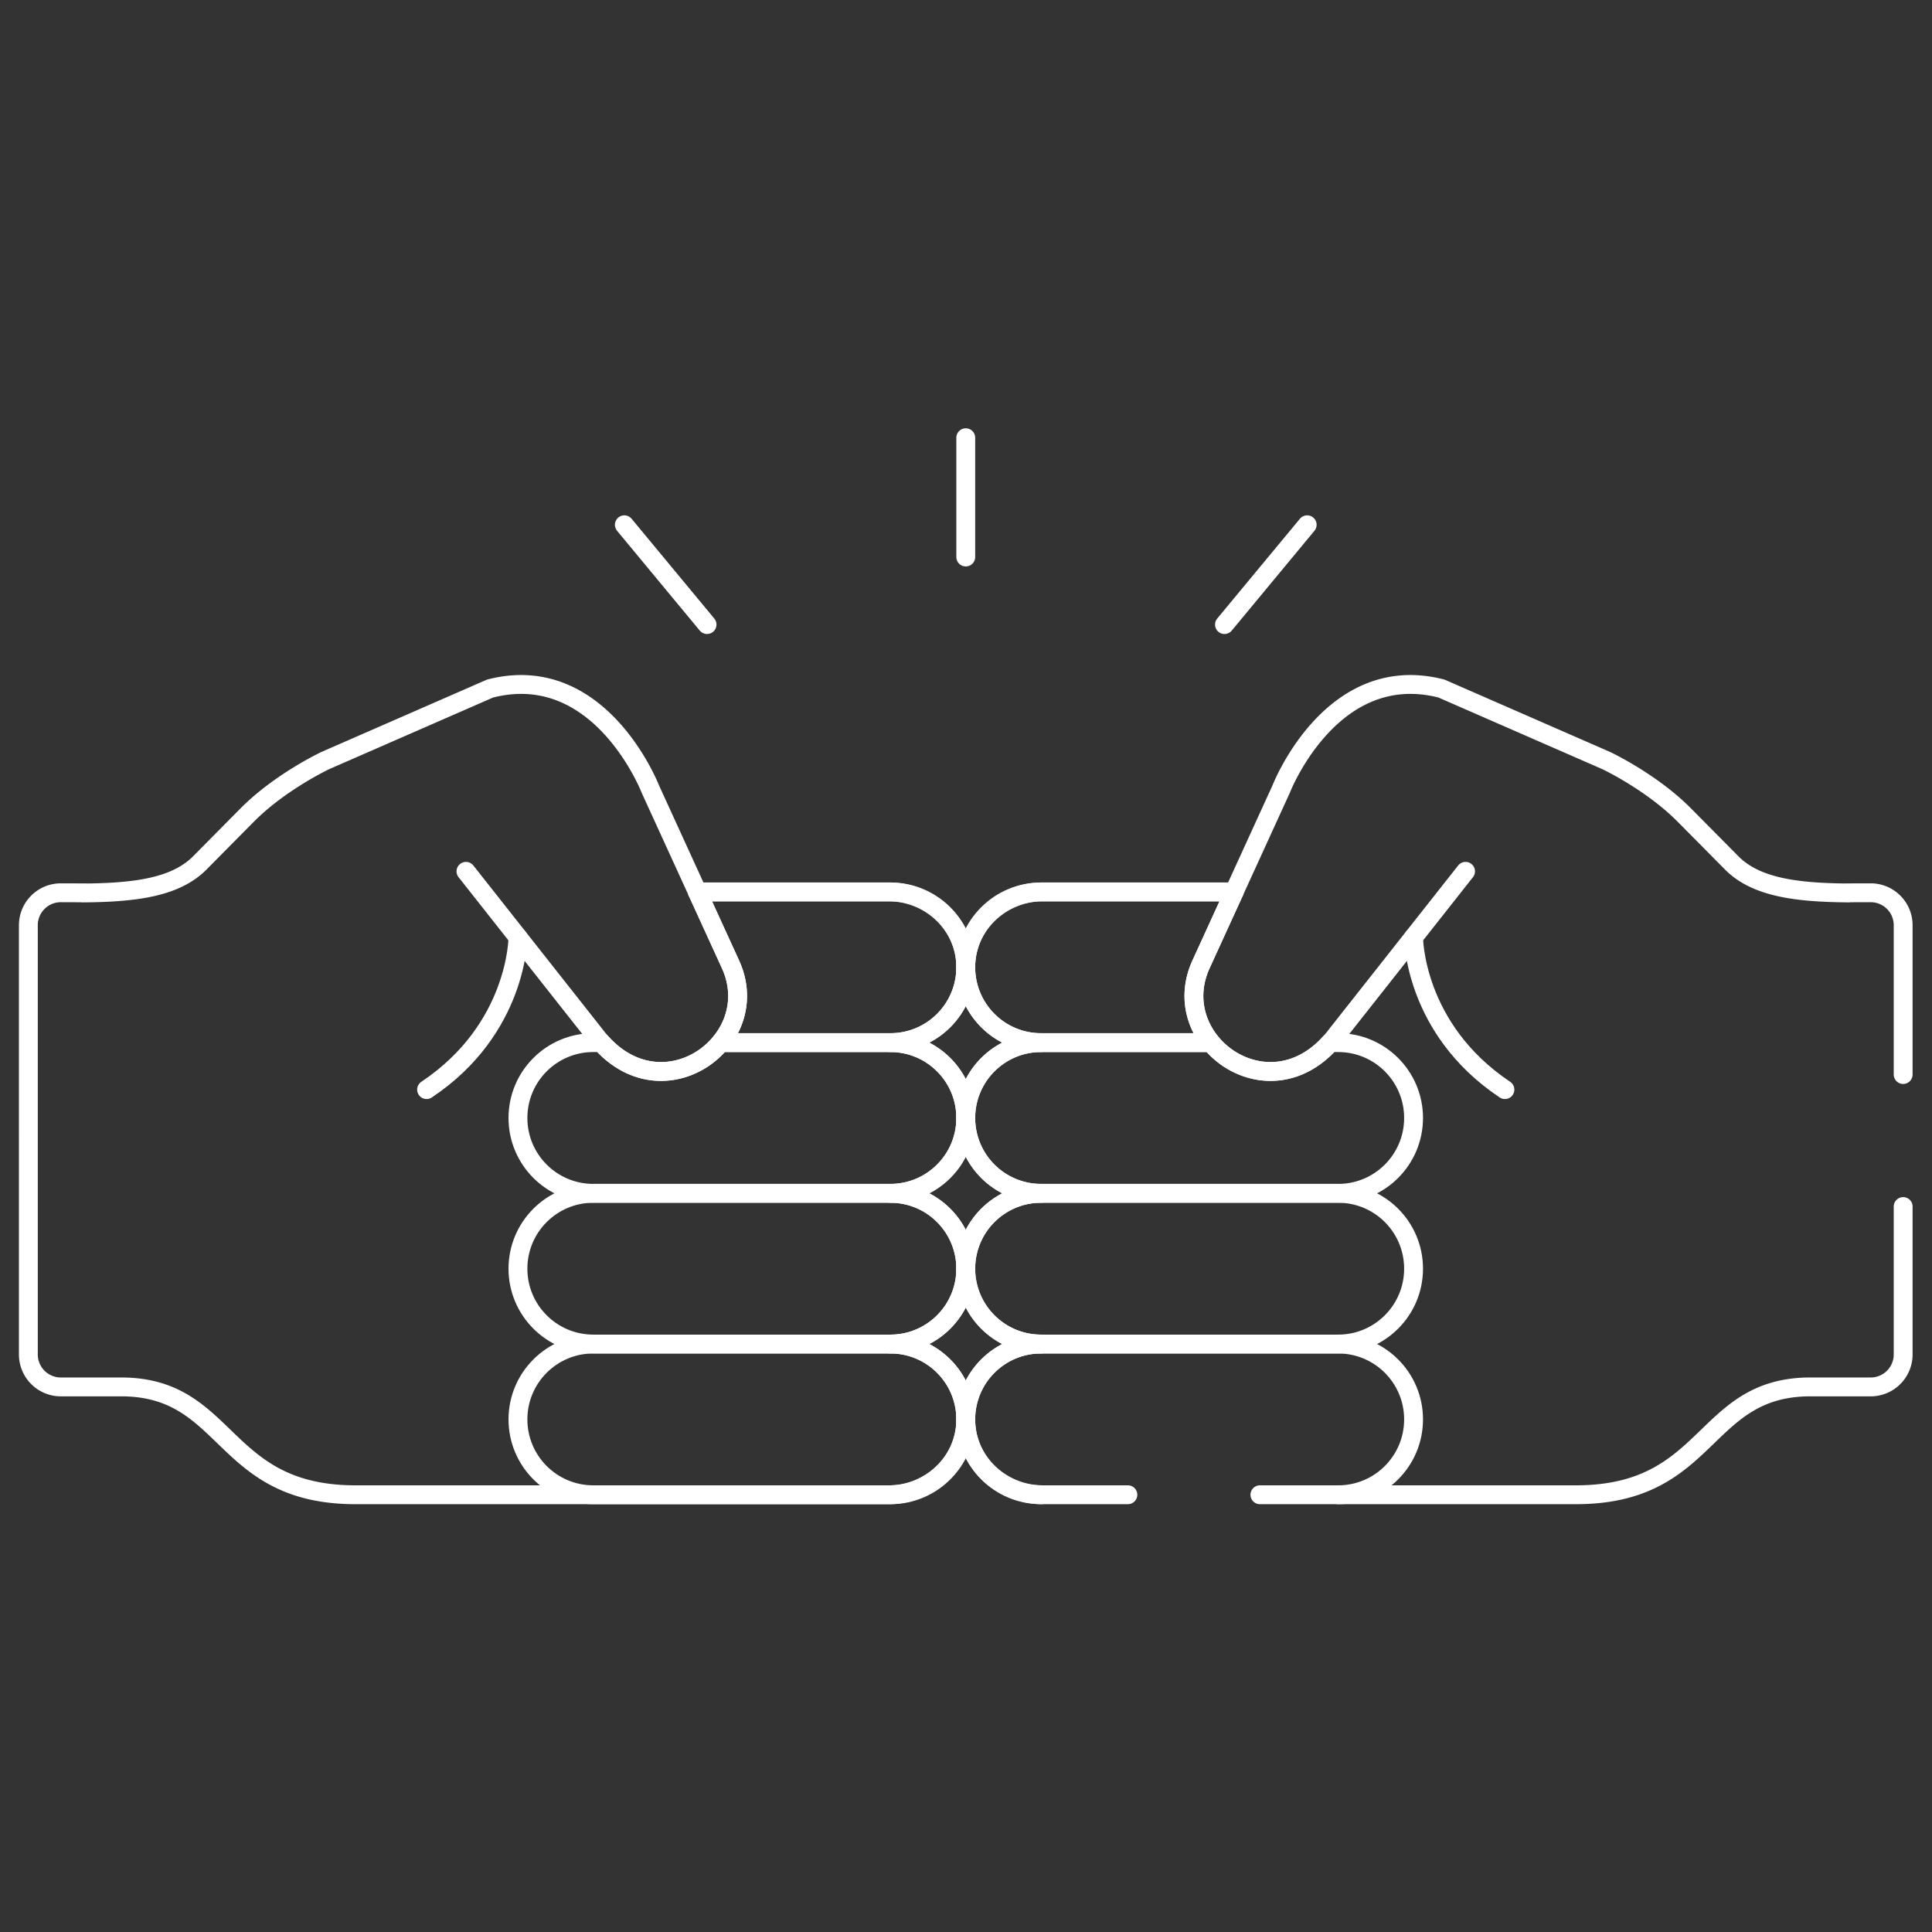 <svg xmlns="http://www.w3.org/2000/svg" version="1.1" xmlns:xlink="http://www.w3.org/1999/xlink" width="512" height="512" x="0" y="0" viewBox="0 0 682.667 682.667" style="enable-background:new 0 0 512 512" xml:space="preserve" class=""><rect x="0" y="0" width="682.667" height="682.667" fill="#333333" stroke="none"/><g><defs stroke-width="5" style="stroke-width: 5;"><clipPath id="b" clipPathUnits="userSpaceOnUse" stroke-width="5" style="stroke-width: 5;"><path d="M0 512h512V0H0Z" fill="#ffffff" opacity="1" data-original="#ffffff" stroke-width="5" style="stroke-width: 5;" class=""></path></clipPath></defs><mask id="a" stroke-width="5" style="stroke-width: 5;"><rect width="100%" height="100%" fill="#ffffff" opacity="1" data-original="#ffffff" stroke-width="5" style="stroke-width: 5;"></rect></mask><g mask="url(#a)" stroke-width="5" style="stroke-width: 5;"><g clip-path="url(#b)" transform="matrix(1.333 0 0 -1.333 0 682.667)" stroke-width="5" style="stroke-width: 5;"><path d="m0 0 33.995-43.094c16.893-22.822 46.036-2.117 35.944 18.836L61.34-5.454" style="stroke-width: 5; stroke-linecap: round; stroke-linejoin: round; stroke-miterlimit: 10; stroke-dasharray: none; stroke-opacity: 1;" transform="translate(123.515 281.16)" fill="none" stroke="#ffffff" stroke-width="5" stroke-linecap="round" stroke-linejoin="round" stroke-miterlimit="10" stroke-dasharray="none" stroke-opacity="" data-original="#ffffff" opacity="1" class=""></path><path d="M0 0s0-24.227-24.216-40.394" style="stroke-width: 5; stroke-linecap: round; stroke-linejoin: round; stroke-miterlimit: 10; stroke-dasharray: none; stroke-opacity: 1;" transform="translate(137.295 263.691)" fill="none" stroke="#ffffff" stroke-width="5" stroke-linecap="round" stroke-linejoin="round" stroke-miterlimit="10" stroke-dasharray="none" stroke-opacity="" data-original="#ffffff" opacity="1" class=""></path><path d="M0 0v0c0 11.032-8.943 19.976-19.975 19.976H-98.73c-11.032 0-19.975-8.944-19.975-19.976 0-11.031 8.943-19.975 19.975-19.975h78.755C-8.943-19.975 0-11.031 0 0Z" style="stroke-width: 5; stroke-linecap: round; stroke-linejoin: round; stroke-miterlimit: 10; stroke-dasharray: none; stroke-opacity: 1;" transform="translate(256 175.83)" fill="none" stroke="#ffffff" stroke-width="5" stroke-linecap="round" stroke-linejoin="round" stroke-miterlimit="10" stroke-dasharray="none" stroke-opacity="" data-original="#ffffff" opacity="1" class=""></path><path d="M0 0v0c0 11.032-8.943 19.976-19.975 19.976H-98.73c-11.032 0-19.975-8.944-19.975-19.976 0-11.032 8.943-19.976 19.975-19.976h78.755C-8.943-19.976 0-11.032 0 0Z" style="stroke-width: 5; stroke-linecap: round; stroke-linejoin: round; stroke-miterlimit: 10; stroke-dasharray: none; stroke-opacity: 1;" transform="translate(256 135.879)" fill="none" stroke="#ffffff" stroke-width="5" stroke-linecap="round" stroke-linejoin="round" stroke-miterlimit="10" stroke-dasharray="none" stroke-opacity="" data-original="#ffffff" opacity="1" class=""></path><path d="M0 0c3.776-7.84 2.059-15.644-2.453-21.147h45.024c11.033 0 19.975 8.943 19.975 19.975 0 11.032-8.942 19.976-19.975 19.976h-51.17z" style="stroke-width: 5; stroke-linecap: round; stroke-linejoin: round; stroke-miterlimit: 10; stroke-dasharray: none; stroke-opacity: 1;" transform="translate(193.454 256.902)" fill="none" stroke="#ffffff" stroke-width="5" stroke-linecap="round" stroke-linejoin="round" stroke-miterlimit="10" stroke-dasharray="none" stroke-opacity="" data-original="#ffffff" opacity="1" class=""></path><path d="M0 0v.001c0 11.031-8.943 19.975-19.975 19.975H-65c-7.109-8.671-21.157-11.623-31.601 0h-2.129c-11.032 0-19.975-8.944-19.975-19.975V0c0-11.031 8.943-19.975 19.975-19.975h78.755C-8.943-19.975 0-11.031 0 0Z" style="stroke-width: 5; stroke-linecap: round; stroke-linejoin: round; stroke-miterlimit: 10; stroke-dasharray: none; stroke-opacity: 1;" transform="translate(256 215.78)" fill="none" stroke="#ffffff" stroke-width="5" stroke-linecap="round" stroke-linejoin="round" stroke-miterlimit="10" stroke-dasharray="none" stroke-opacity="" data-original="#ffffff" opacity="1" class=""></path><path d="M0 0c.404 11.364-8.688 20.704-19.962 20.704C-8.93 20.704.013 29.647.013 40.679c0 11.032-8.943 19.975-19.975 19.975C-8.947 60.654.013 69.58.013 80.63c0 11.031-8.943 19.974-19.975 19.974 11.274 0 20.366 9.34 19.962 20.704-.385 10.825-9.609 19.248-20.44 19.248h-50.692l-12.454 27.236s-13.248 34.19-42.49 26.669l-43.628-19.065c-.146-.067-12.063-5.692-20.749-14.463h-.004c-.096-.1-12.574-12.699-12.574-12.699-6.577-6.64-17.692-7.846-31.019-7.963v.002c-1.189 0 6.29.024-5.791.052-4.766.011-8.63-3.849-8.63-8.615V17.951a8.613 8.613 0 0 1 8.614-8.615c15.31.003 15.925.006 15.935.006 28.918.018 26.276-28.622 62.24-28.589h141.241C-9.61-19.247-.385-10.824 0 0Z" style="stroke-width: 5; stroke-linecap: round; stroke-linejoin: round; stroke-miterlimit: 10; stroke-dasharray: none; stroke-opacity: 1;" transform="translate(255.987 135.15)" fill="none" stroke="#ffffff" stroke-width="5" stroke-linecap="round" stroke-linejoin="round" stroke-miterlimit="10" stroke-dasharray="none" stroke-opacity="" data-original="#ffffff" opacity="1" class=""></path><path d="m0 0-33.995-43.094c-16.893-22.822-46.036-2.117-35.944 18.836l8.599 18.804" style="stroke-width: 5; stroke-linecap: round; stroke-linejoin: round; stroke-miterlimit: 10; stroke-dasharray: none; stroke-opacity: 1;" transform="translate(388.485 281.16)" fill="none" stroke="#ffffff" stroke-width="5" stroke-linecap="round" stroke-linejoin="round" stroke-miterlimit="10" stroke-dasharray="none" stroke-opacity="" data-original="#ffffff" opacity="1" class=""></path><path d="M0 0s0-24.227 24.216-40.394" style="stroke-width: 5; stroke-linecap: round; stroke-linejoin: round; stroke-miterlimit: 10; stroke-dasharray: none; stroke-opacity: 1;" transform="translate(374.705 263.691)" fill="none" stroke="#ffffff" stroke-width="5" stroke-linecap="round" stroke-linejoin="round" stroke-miterlimit="10" stroke-dasharray="none" stroke-opacity="" data-original="#ffffff" opacity="1" class=""></path><path d="M0 0v0c0 11.032 8.943 19.976 19.975 19.976H98.73c11.032 0 19.975-8.944 19.975-19.976 0-11.031-8.943-19.975-19.975-19.975H19.975C8.943-19.975 0-11.031 0 0Z" style="stroke-width: 5; stroke-linecap: round; stroke-linejoin: round; stroke-miterlimit: 10; stroke-dasharray: none; stroke-opacity: 1;" transform="translate(256 175.83)" fill="none" stroke="#ffffff" stroke-width="5" stroke-linecap="round" stroke-linejoin="round" stroke-miterlimit="10" stroke-dasharray="none" stroke-opacity="" data-original="#ffffff" opacity="1" class=""></path><path d="M0 0c-11.032 0-19.975 8.943-19.975 19.976 0 11.032 8.943 19.975 19.975 19.975h78.755c11.032 0 19.975-8.943 19.975-19.975C98.73 8.943 89.787 0 78.755 0" style="stroke-width: 5; stroke-linecap: round; stroke-linejoin: round; stroke-miterlimit: 10; stroke-dasharray: none; stroke-opacity: 1;" transform="translate(275.975 115.903)" fill="none" stroke="#ffffff" stroke-width="5" stroke-linecap="round" stroke-linejoin="round" stroke-miterlimit="10" stroke-dasharray="none" stroke-opacity="" data-original="#ffffff" opacity="1" class=""></path><path d="M0 0c-3.776-7.84-2.059-15.644 2.453-21.147h-45.024c-11.033 0-19.975 8.943-19.975 19.975 0 11.032 8.942 19.976 19.975 19.976h51.17z" style="stroke-width: 5; stroke-linecap: round; stroke-linejoin: round; stroke-miterlimit: 10; stroke-dasharray: none; stroke-opacity: 1;" transform="translate(318.546 256.902)" fill="none" stroke="#ffffff" stroke-width="5" stroke-linecap="round" stroke-linejoin="round" stroke-miterlimit="10" stroke-dasharray="none" stroke-opacity="" data-original="#ffffff" opacity="1" class=""></path><path d="M0 0v.001c0 11.031 8.943 19.975 19.975 19.975h45.024c7.11-8.671 21.158-11.623 31.602 0h2.129c11.032 0 19.975-8.944 19.975-19.975V0c0-11.031-8.943-19.975-19.975-19.975H19.975C8.943-19.975 0-11.031 0 0Z" style="stroke-width: 5; stroke-linecap: round; stroke-linejoin: round; stroke-miterlimit: 10; stroke-dasharray: none; stroke-opacity: 1;" transform="translate(256 215.78)" fill="none" stroke="#ffffff" stroke-width="5" stroke-linecap="round" stroke-linejoin="round" stroke-miterlimit="10" stroke-dasharray="none" stroke-opacity="" data-original="#ffffff" opacity="1" class=""></path><path d="m0 0-21.922 26.454" style="stroke-width: 5; stroke-linecap: round; stroke-linejoin: round; stroke-miterlimit: 10; stroke-dasharray: none; stroke-opacity: 1;" transform="translate(187.42 346.568)" fill="none" stroke="#ffffff" stroke-width="5" stroke-linecap="round" stroke-linejoin="round" stroke-miterlimit="10" stroke-dasharray="none" stroke-opacity="" data-original="#ffffff" opacity="1" class=""></path><path d="m0 0 21.922 26.454" style="stroke-width: 5; stroke-linecap: round; stroke-linejoin: round; stroke-miterlimit: 10; stroke-dasharray: none; stroke-opacity: 1;" transform="translate(324.58 346.568)" fill="none" stroke="#ffffff" stroke-width="5" stroke-linecap="round" stroke-linejoin="round" stroke-miterlimit="10" stroke-dasharray="none" stroke-opacity="" data-original="#ffffff" opacity="1" class=""></path><path d="M0 0v31.62" style="stroke-width: 5; stroke-linecap: round; stroke-linejoin: round; stroke-miterlimit: 10; stroke-dasharray: none; stroke-opacity: 1;" transform="translate(256 364.477)" fill="none" stroke="#ffffff" stroke-width="5" stroke-linecap="round" stroke-linejoin="round" stroke-miterlimit="10" stroke-dasharray="none" stroke-opacity="" data-original="#ffffff" opacity="1" class=""></path><path d="M0 0v-.003c-.247.002-.488.008-.734.011C-.236.003.418 0 0 0Zm-156.09-159.52h83.721c35.966-.034 33.323 28.607 62.241 28.588.009 0 .625-.003 15.935-.006a8.614 8.614 0 0 1 8.614 8.616v39.196m0 35v39.563c0 4.765-3.864 8.625-8.629 8.615C-.615.037-1.521.023-1.136.014c-12.82.177-23.495 1.497-29.883 7.947 0 0-12.479 12.599-12.574 12.698h-.005c-8.686 8.772-20.603 14.397-20.749 14.464l-43.627 19.065c-29.242 7.521-42.49-26.669-42.49-26.669L-162.918.282h-50.692c-10.831 0-20.056-8.423-20.44-19.248-.404-11.363 8.688-20.703 19.962-20.703-11.032 0-19.975-8.943-19.975-19.975 0-11.049 8.96-19.975 19.975-19.975-11.032 0-19.975-8.944-19.975-19.976 0-11.031 8.943-19.974 19.975-19.974-11.274 0-20.367-9.34-19.962-20.704.384-10.825 9.61-19.247 20.441-19.247h22.519" style="stroke-width: 5; stroke-linecap: round; stroke-linejoin: round; stroke-miterlimit: 10; stroke-dasharray: none; stroke-opacity: 1;" transform="translate(490.063 275.424)" fill="none" stroke="#ffffff" stroke-width="5" stroke-linecap="round" stroke-linejoin="round" stroke-miterlimit="10" stroke-dasharray="none" stroke-opacity="" data-original="#ffffff" opacity="1" class=""></path></g></g></g></svg>